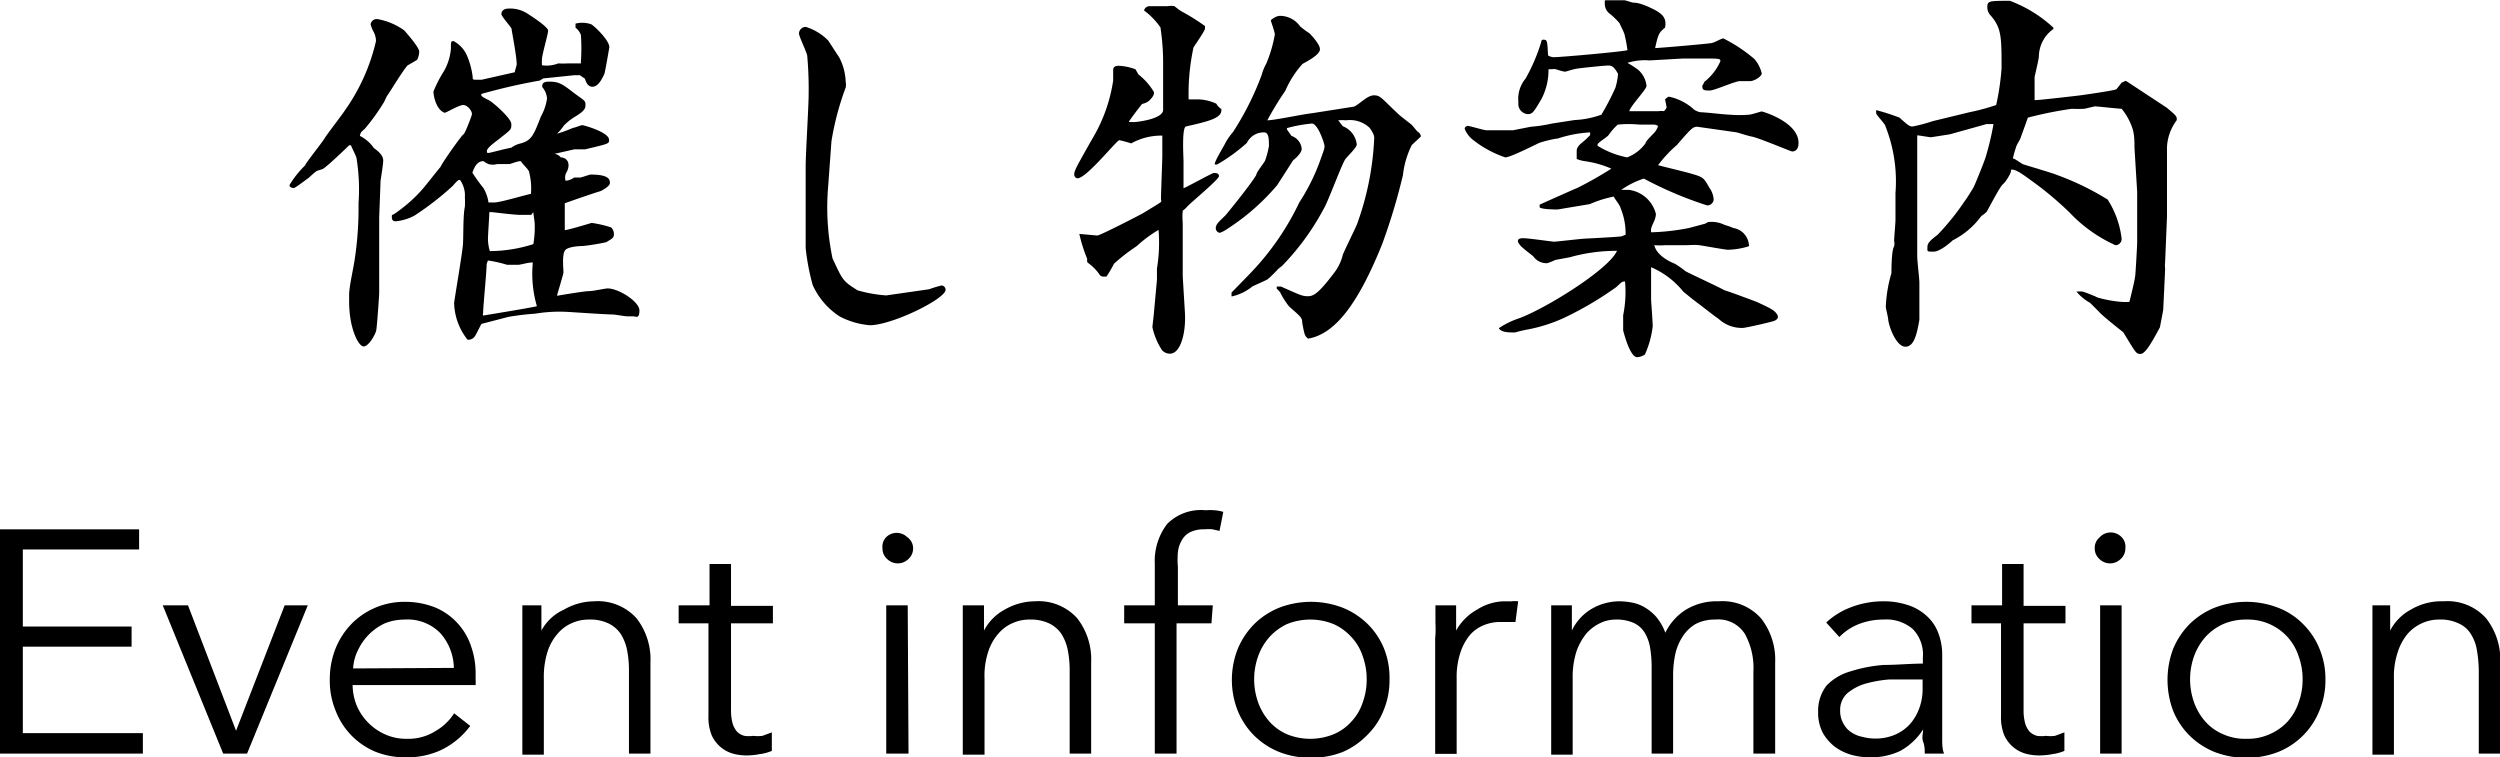 <svg xmlns="http://www.w3.org/2000/svg" viewBox="0 0 93.09 28.2"><g id="レイヤー_2" data-name="レイヤー 2"><g id="レイヤー_1-2" data-name="レイヤー 1"><path d="M15.17,2.44c-.25.31-.55.83-.77,1.15l-.1.21a7.64,7.64,0,0,1-.72,1c-.14.12-.15.13-.18.26a1.4,1.4,0,0,1,.52.45c.2.15.35.28.35.48,0,0,0,.12-.1.74,0,.1-.05,1.31-.05,1.36,0,.23,0,1.27,0,1.49v.14l0,1.17c0,.1-.08,1.26-.11,1.41s-.28.6-.47.6S13,12.24,13,11.22c0-.05,0-.14,0-.23,0-.3.13-.85.2-1.28a12.76,12.76,0,0,0,.15-2.14,7.28,7.28,0,0,0-.07-1.65c0-.09-.18-.41-.21-.51H13c-.11.11-.89.86-1,.89l-.16.05c-.07,0-.32.26-.37.29S11,7,10.94,7h0c-.12,0-.16-.06-.16-.11a3.65,3.65,0,0,1,.58-.73c0-.06.61-.82.72-1s.67-.9.77-1.06A7.28,7.28,0,0,0,14,1.53a.76.76,0,0,0-.08-.33,1.38,1.38,0,0,1-.12-.29.23.23,0,0,1,.25-.2,2.43,2.43,0,0,1,1,.42s.56.62.56.79a.71.71,0,0,1-.08.31Zm4,.25c0-.06.07-.25.07-.29,0-.32-.19-1.26-.19-1.32s-.38-.46-.38-.56.08-.2.26-.2a1.18,1.18,0,0,1,.76.22c.16.1.72.47.72.6s-.23.9-.23,1.07a1.77,1.77,0,0,0,0,.22,1.19,1.19,0,0,0,.61-.07,2.49,2.49,0,0,0,.36,0l.48,0,0-.06a7.17,7.17,0,0,0,0-1,.62.62,0,0,0-.2-.27c0-.08,0-.09,0-.15A1,1,0,0,1,22,.9c.06,0,.69.58.69.86,0,0-.17,1-.19,1-.13.29-.27.47-.44.47s-.24-.17-.28-.3l-.19-.13h-.2l-1.16.12L20.1,3a21.17,21.17,0,0,0-2.18.5c0,.08,0,.09.3.24.13.07.82.66.82.88s0,.19-.5.59c-.12.09-.41.3-.41.41s.05.07.09.07.58-.15.82-.19a.91.91,0,0,1,.35-.16c.41-.11.49-.33.75-1a1.9,1.9,0,0,0,.23-.68.76.76,0,0,0-.18-.42c0-.1,0-.2.26-.2.39,0,.5.1,1,.48.32.23.35.24.35.37s0,.23-.43.48a2.3,2.3,0,0,0-.37.3,1.79,1.79,0,0,1-.26.31,5.31,5.31,0,0,0,.6-.22c.06,0,.29-.1.34-.1s1,.26,1,.55c0,.14,0,.14-.89.35l-.4,0-.75.17v0a.34.34,0,0,1,.24.13c.13,0,.29.09.29.29s-.11.29-.11.35a.38.38,0,0,0,0,.23.61.61,0,0,0,.32-.12l.22,0c.06,0,.34-.11.4-.11.7,0,.71.2.71.32s-.33.3-.39.31-1.11.37-1.29.44l0,1h0c.11,0,1-.27,1-.27a4.16,4.16,0,0,1,.73.17.35.35,0,0,1,.1.26c0,.13-.09.17-.29.29a8.55,8.55,0,0,1-.86.14s-.52,0-.66.15-.06.78-.07.85-.22.77-.24.84a.09.09,0,0,0,.08,0s.94-.16,1.11-.16.59-.1.7-.1c.4,0,1.18.49,1.18.82s-.14.22-.22.22h-.23c-.08,0-.46-.07-.55-.07-.27,0-1.66-.1-1.76-.1a5.46,5.46,0,0,0-1.12.07,9.47,9.47,0,0,0-1,.12l-1,.26c-.05.07-.21.43-.27.49a.3.3,0,0,1-.25.1,2.29,2.29,0,0,1-.5-1.36c0-.09.31-1.87.33-2.21s0-1.06.07-1.38a2.83,2.83,0,0,0,0-.35,1,1,0,0,0-.18-.65c-.06,0-.08,0-.27.22a10.82,10.82,0,0,1-1.43,1.11,1.84,1.84,0,0,1-.7.21c-.09,0-.14-.05-.14-.15s0-.08.07-.11A5.42,5.42,0,0,0,15.77,7c.11-.13.58-.73.63-.78C16.5,6,17.22,5,17.26,5s.28-.61.31-.73-.16-.36-.32-.36-.62.28-.69.29c-.31-.1-.42-.62-.42-.79a4.55,4.55,0,0,1,.39-.76,2,2,0,0,0,.26-.84c0-.26,0-.28.1-.28a1.12,1.12,0,0,1,.48.5,2.84,2.84,0,0,1,.23.83c0,.08,0,.11.11.11l.22,0ZM18,7a1.48,1.48,0,0,1,.19.54l.21,0c.23,0,1.18-.29,1.37-.32a2.41,2.41,0,0,0-.07-.82c0-.07-.26-.31-.29-.38s-.39.09-.45.09l-.45,0a.6.6,0,0,1-.32,0A1.09,1.09,0,0,1,18,6c-.26,0-.36.29-.41.43A5.92,5.92,0,0,0,18,7Zm2,4.43a4.33,4.33,0,0,1-.16-1.65.19.19,0,0,0-.1,0c-.08,0-.37.08-.44.08s-.37,0-.42,0a4.53,4.53,0,0,0-.71-.16.78.78,0,0,0-.05.14c0,.29-.13,1.57-.13,1.81a.14.14,0,0,0,0,.1C18.29,11.7,19.77,11.46,20,11.4ZM19.78,8,19.33,8c-.17,0-1-.1-1-.1s-.1,0-.11,0c0,.18-.05.82-.05,1a1.6,1.6,0,0,0,.07.45,5.37,5.37,0,0,0,1.62-.26,3.74,3.74,0,0,0,.05-.76c0-.07-.05-.36-.05-.43Z"/><path d="M30,6.18c0-.42.11-2.25.11-2.62a14.05,14.05,0,0,0-.05-1.46c0-.13-.31-.73-.31-.86A.26.26,0,0,1,30,1a2,2,0,0,1,.84.51l.41.63a2.08,2.08,0,0,1,.24.91.53.53,0,0,1,0,.21,10.47,10.47,0,0,0-.53,2l-.12,1.65A9.23,9.23,0,0,0,31,9.62c.38.82.38.84.93,1.19A5.12,5.12,0,0,0,33,11l1.6-.23a4,4,0,0,1,.46-.14.16.16,0,0,1,.15.16c0,.34-2,1.32-2.82,1.32a2.92,2.92,0,0,1-1.13-.33,2.73,2.73,0,0,1-1-1.17A8.54,8.54,0,0,1,30,9.24c0-.14,0-1,0-1.15s0-.44,0-.51Z"/><path d="M42.32,9.17a6.93,6.93,0,0,0-.84.65,4.33,4.33,0,0,1-.28.48h-.1a.2.2,0,0,1-.14-.05,1.73,1.73,0,0,0-.42-.44l-.06-.06V9.63a5.52,5.52,0,0,1-.29-.92l.67.06c.1,0,1.66-.8,1.75-.86s.55-.33.62-.39a.13.13,0,0,0,0-.1c0-.22.05-1.46.05-1.6s0-.67,0-.77a2.3,2.3,0,0,0-1.16.29,4.16,4.16,0,0,0-.44-.12c-.1,0-1.22,1.42-1.56,1.42A.14.14,0,0,1,40,6.5c0-.14.06-.25.66-1.31A5.91,5.91,0,0,0,41.45,3c0-.06,0-.32,0-.38s0-.17.21-.17a2,2,0,0,1,.62.13l.11.19a2.42,2.42,0,0,1,.58.66c0,.07,0,.13-.14.28s-.28.14-.31.17-.43.55-.49.66a1.51,1.51,0,0,0,.28,0s1-.1,1-.45c0-.17,0-.93,0-1.07s0-.52,0-.62a8.7,8.7,0,0,0-.1-1.38,2.69,2.69,0,0,0-.61-.63.21.21,0,0,1,.2-.16l.68,0a.66.66,0,0,1,.25,0s.23.18.26.19a8,8,0,0,1,.88.55s0,0,0,.09-.4.65-.43.71a8.21,8.21,0,0,0-.18,1.93l.38,0a1.74,1.74,0,0,1,.65.16.55.55,0,0,0,.19.2c0,.11,0,.22-.26.35s-.9.26-1.06.3-.09,1.17-.09,1.3,0,.81,0,1c.19-.08,1.07-.57,1.13-.57s.19,0,.19.12-1.07,1-1.18,1.13-.16.13-.17.17a2.17,2.17,0,0,0,0,.43c0,.13,0,.7,0,.81s0,1,0,1.19l.08,1.32c.05.73-.14,1.56-.56,1.56a.4.4,0,0,1-.29-.13,2.53,2.53,0,0,1-.36-.86s.06-.53.06-.56l.11-1.2V10a5.88,5.88,0,0,0,.06-1.44A4.84,4.84,0,0,0,42.32,9.17ZM52.57,5.4a3.3,3.3,0,0,0-.33,1.12,22.63,22.63,0,0,1-.77,2.56c-.92,2.29-1.78,3.36-2.76,3.53-.13-.1-.14-.16-.22-.59,0-.19-.05-.22-.49-.61a2.83,2.83,0,0,1-.33-.52.83.83,0,0,0-.13-.14v-.08l.16,0c.72.32.79.36,1,.36s.4-.1,1-.9A1.76,1.76,0,0,0,50,9.49c.07-.19.48-1,.54-1.17a10.72,10.72,0,0,0,.63-3.16c0-.08,0-.16-.17-.4a1.07,1.07,0,0,0-.88-.28,1.52,1.52,0,0,0-.29,0l0,0L50,4.7a.82.82,0,0,1,.52.68c0,.12-.39.48-.44.57-.16.27-.65,1.62-.81,1.86a9.25,9.25,0,0,1-1.54,2.1s-.15.11-.16.13-.31.32-.37.36-.5.23-.57.27a1.87,1.87,0,0,1-.77.37.8.8,0,0,1,0-.15s.59-.6.72-.74a9.92,9.92,0,0,0,1.8-2.61,7.55,7.55,0,0,0,.74-1.46c.18-.5.2-.54.2-.64s-.25-.84-.47-.84a5.31,5.31,0,0,0-.93.17l0,.05.17.24a.56.56,0,0,1,.38.48c0,.16-.23.36-.32.43l-.59.92a8.32,8.32,0,0,1-1.87,1.64,1.15,1.15,0,0,1-.27.14.18.18,0,0,1-.15-.16c0-.15.08-.22.35-.48.06-.06,1-1.22,1.16-1.52,0-.1.32-.48.33-.54a3.18,3.18,0,0,0,.14-.53c0-.25,0-.51-.18-.51a.69.69,0,0,0-.64.39,6.47,6.47,0,0,1-1.1.8.2.2,0,0,1-.1,0l0,0c0-.13.34-.67.39-.78a2.09,2.09,0,0,1,.29-.42,10.79,10.79,0,0,0,1.07-2.13,1.85,1.85,0,0,1,.17-.42,4.9,4.9,0,0,0,.32-1.09c0-.08-.15-.5-.15-.52s.19-.17.34-.17a.92.92,0,0,1,.75.39,2.88,2.88,0,0,0,.35.26c.07.07.39.41.39.59s-.32.37-.65.55a3.68,3.68,0,0,0-.64,1,11.55,11.55,0,0,0-.67,1.1c.26,0,1.39-.24,1.64-.26l1.59-.25c.22-.1.49-.42.74-.42s.29.12.88.67c.07.08.46.37.53.43l.21.25a.24.24,0,0,1,.13.18Z"/><path d="M57.66,2.58a2.31,2.31,0,0,1-.27,1.12c-.29.49-.33.55-.51.55a.38.38,0,0,1-.34-.43,1.19,1.19,0,0,1,.27-.9,6.77,6.77,0,0,0,.58-1.36c0-.08.06-.1.16-.07s.07.49.1.58a.47.47,0,0,0,.2.06c.25,0,2.42-.19,2.75-.26a4.32,4.32,0,0,0-.1-.54c0-.09-.17-.39-.19-.46a2.55,2.55,0,0,0-.37-.36A.45.45,0,0,1,59.76.2a1,1,0,0,1,0-.19h.32l.4,0c.06,0,.29.09.35.09s.23,0,.65.2.59.36.52.73c-.23.18-.26.26-.37.76.13,0,2-.16,2.12-.19s.35-.17.42-.17a5.68,5.68,0,0,1,1.16.77,1.27,1.27,0,0,1,.27.53c0,.13-.3.29-.42.29l-.39,0c-.18,0-.95.35-1.12.35s-.28,0-.28-.13,0,0,.07-.19a2,2,0,0,0,.6-.77c0-.07,0-.1-.39-.1h-.55l-.47,0-1.23.07a2.16,2.16,0,0,0-.82.09v0a3.94,3.94,0,0,1,.4.26.92.92,0,0,1,.31.6c0,.13-.62.77-.64.94.18,0,.93,0,1.09,0a.68.68,0,0,1,.2,0A.58.58,0,0,0,62.06,4L62,3.7s.1-.1.15-.1a2,2,0,0,1,.93.48.57.57,0,0,0,.25.1c.17,0,.92.09,1.08.09a4.25,4.25,0,0,0,.72,0c.08,0,.44-.12.47-.12s1.37.39,1.37,1.17c0,.32-.2.32-.24.32s-1.23-.5-1.48-.55-.53-.16-.64-.17L63.2,4.72c-.17,0-.23.07-.76.68a4.74,4.74,0,0,0-.7.75c.21.06,1.1.27,1.28.33.42.12.43.16.63.51a.84.84,0,0,1,.16.44.24.24,0,0,1-.24.22,14.07,14.07,0,0,1-2.36-1,3.14,3.14,0,0,0-.84.42l.29,0a1.2,1.2,0,0,1,1,.9.76.76,0,0,1-.06.25c-.12.26-.13.29-.12.43a8.23,8.23,0,0,0,1.41-.16l.6-.16.11-.06a1.1,1.1,0,0,1,.63.11,1.85,1.85,0,0,1,.31.11s0,0,0,0a.69.69,0,0,1,.58.6.11.11,0,0,1,0,.08,2.83,2.83,0,0,1-.78.13c-.1,0-.91-.15-1.07-.17s-.32,0-.55,0-.22,0-.71,0a2.82,2.82,0,0,1-.41,0c.09.41.66.65.74.68s.35.23.41.28,1.39.66,1.44.71c.35.11,1,.36,1.22.44.56.26.65.31.75.45s0,.22-.1.26-1.06.26-1.16.26a1.27,1.27,0,0,1-.91-.34c-.22-.15-.55-.42-.77-.58L63,11.12l-.32-.26a3.1,3.1,0,0,0-1.2-.91c0,.06,0,.26,0,.31v.89c0,.06.06.81.06,1a3.54,3.54,0,0,1-.29,1.05.56.56,0,0,1-.29.1c-.28,0-.52-1-.52-1s0-.5,0-.56a4.37,4.37,0,0,0,.07-1.26c-.14,0-.15.06-.34.22a12.61,12.61,0,0,1-1.94,1.14,5.82,5.82,0,0,1-1.3.42,4.87,4.87,0,0,0-.52.12c-.23,0-.51,0-.6-.16a3.16,3.16,0,0,1,.76-.37c1-.37,3.34-1.82,3.64-2.51a6.41,6.41,0,0,0-1.76.24l-.54.1a1.88,1.88,0,0,1-.3.12.6.6,0,0,1-.52-.26l-.28-.22-.13-.11A.65.65,0,0,1,56.52,9c0-.06,0-.13.2-.13S57.81,9,57.87,9s.94-.1,1.08-.11,1.23-.06,1.43-.09l.15-.06a2.44,2.44,0,0,0-.19-1c0-.07-.23-.36-.25-.42a4.17,4.17,0,0,0-.89.28L58,7.8c-.09,0-.58,0-.67-.08v-.1S58.71,7,58.73,7A14.32,14.32,0,0,0,60,6.28,3.71,3.71,0,0,0,59,6a1.38,1.38,0,0,1-.29-.08c0-.18,0-.21,0-.28s0-.17.2-.33a3,3,0,0,0,.3-.28l0-.1A4.58,4.58,0,0,0,58,5.16c-.12,0-.58.12-.68.16s-1.07.54-1.27.54a4,4,0,0,1-1.16-.62,1,1,0,0,1-.35-.44c0-.08.07-.11.13-.11s.59.16.67.16.85,0,1,0L57,4.72a5.46,5.46,0,0,0,.79-.12l.84-.13a3.37,3.37,0,0,0,1-.2,9.48,9.48,0,0,0,.52-1,2.29,2.29,0,0,0,.1-.52c-.13-.23-.21-.31-.36-.31s-.91.08-1.13.11-.43.12-.5.12a2.92,2.92,0,0,1-.35-.1Zm2.93,3.28a1.52,1.52,0,0,0,.68-.52c0-.09.33-.38.37-.45a.63.63,0,0,0,.1-.2.3.3,0,0,0-.16-.05l-.53,0a4.09,4.09,0,0,0-.81,0,2.15,2.15,0,0,0-.35.4c-.06.07-.37.26-.4.33a.11.11,0,0,0,0,.06A3.24,3.24,0,0,0,60.59,5.86Z"/><path d="M73.33,4.18a7.81,7.81,0,0,0,1-.27,9.5,9.5,0,0,0,.2-1.36c0-1.19,0-1.52-.43-2A.44.44,0,0,1,74,.26c0-.23.08-.23.84-.23a4.92,4.92,0,0,1,1.62,1v.05a1.27,1.27,0,0,0-.54,1c0,.13-.14.68-.16.79,0,.31,0,.51,0,.86.19,0,1.72-.18,1.78-.19s1.21-.17,1.27-.22L79,3.08s.12-.06.16-.07l1.52,1c.36.3.39.33.37.47a1.81,1.81,0,0,0-.36,1V8.07l-.07,1.69a1,1,0,0,0,0,.24c0,.11-.07,1.5-.07,1.53s-.12.62-.12.65c-.34.64-.56,1-.73,1s-.19-.08-.64-.81c0,0-.78-.61-.9-.76l-.33-.33a1.85,1.85,0,0,1-.51-.42.92.92,0,0,1,.24,0,4.85,4.85,0,0,1,.55.22,4.5,4.5,0,0,0,.88.16,1.74,1.74,0,0,0,.3,0s.2-.77.22-1,.07-1.1.07-1.23V7.15l-.1-1.64c0-.22,0-.51-.08-.74A2.25,2.25,0,0,0,79,4.05c-.11,0-.91-.09-1-.09l-.38.09a4.22,4.22,0,0,1-.47,0,14.42,14.42,0,0,0-1.64.33s-.17.48-.26.72c0,.06-.16.29-.17.35a4.45,4.45,0,0,0-.13.45c.07,0,.33.2.39.22s1.2.36,1.24.39a10.15,10.15,0,0,1,1.9.92,3.43,3.43,0,0,1,.52,1.45.23.23,0,0,1-.23.25A5.4,5.4,0,0,1,77.05,7.9a13.1,13.1,0,0,0-1.17-1c-.54-.39-.8-.61-1-.58,0,.09,0,.12-.15.36a1.06,1.06,0,0,1-.17.2c-.12.13-.49.84-.58,1a1,1,0,0,1-.2.16,3,3,0,0,1-1.07.91s-.44.42-.71.42-.23,0-.23-.19.3-.36.4-.46a9.16,9.16,0,0,0,1-1.25c.06-.07.28-.43.32-.5s.42-1,.46-1.16a10.59,10.59,0,0,0,.28-1.19l-.26,0L72.61,5l-.7.11c-.08,0-.45-.07-.52-.07v.93l0,1.53c0,.06,0,.39,0,.45,0,.24,0,1.34,0,1.57s.08.84.08,1c0,.29,0,1.2,0,1.39-.09.51-.19,1-.52,1s-.6-.7-.64-1l0,0c0-.09-.09-.42-.09-.49a5.07,5.07,0,0,1,.21-1.25c0-.14,0-.84.1-1a.46.46,0,0,0,0-.2c0-.13.05-.66.05-.78s0-.84,0-1a5.57,5.57,0,0,0-.37-2.48c0-.09-.35-.42-.35-.5l0-.11a8.1,8.1,0,0,1,.87.28c.33.3.38.33.49.33a5.89,5.89,0,0,0,.75-.2Z"/><path d="M.85,27.3H5.32v.76H0V19.71H5.18v.75H.85v2.87H4.9v.75H.85Z"/><path d="M9.2,28.06H8.31L6.06,22.54H7l1.79,4.67h0l1.81-4.67h.86Z"/><path d="M17.71,25.13v.18a1.41,1.41,0,0,1,0,.2H13.13a2.09,2.09,0,0,0,.16.78,2.06,2.06,0,0,0,1.06,1.06,1.92,1.92,0,0,0,.79.16,1.9,1.9,0,0,0,1.08-.29,2,2,0,0,0,.69-.66l.6.47a2.94,2.94,0,0,1-1.09.9,3,3,0,0,1-1.28.27A3,3,0,0,1,14,28a2.69,2.69,0,0,1-1.5-1.53,2.91,2.91,0,0,1-.22-1.15,3.11,3.11,0,0,1,.21-1.16,2.85,2.85,0,0,1,.59-.92,2.75,2.75,0,0,1,2-.83,3,3,0,0,1,1.15.22,2.38,2.38,0,0,1,1.32,1.46A3.06,3.06,0,0,1,17.71,25.13Zm-.81-.26a2,2,0,0,0-.5-1.29,1.7,1.7,0,0,0-1.33-.51,2,2,0,0,0-.74.14,2.06,2.06,0,0,0-1,1,1.68,1.68,0,0,0-.18.68Z"/><path d="M20.16,22.54c0,.15,0,.31,0,.49s0,.33,0,.45h0A1.78,1.78,0,0,1,21,22.7a2.28,2.28,0,0,1,1.12-.31,1.94,1.94,0,0,1,1.58.63,2.49,2.49,0,0,1,.52,1.65v3.39h-.8V25a3.87,3.87,0,0,0-.07-.79,1.77,1.77,0,0,0-.24-.61,1.16,1.16,0,0,0-.46-.39,1.59,1.59,0,0,0-.73-.14,1.5,1.5,0,0,0-.62.13,1.43,1.43,0,0,0-.53.39,1.89,1.89,0,0,0-.38.67,3.13,3.13,0,0,0-.14,1v2.84h-.8V23.75c0-.15,0-.34,0-.58s0-.45,0-.63Z"/><path d="M28.78,23.21H27.22v3.22a1.88,1.88,0,0,0,.06.51.83.83,0,0,0,.17.31.59.59,0,0,0,.27.15,1.15,1.15,0,0,0,.33,0,1.37,1.37,0,0,0,.34,0l.35-.13,0,.69a1.66,1.66,0,0,1-.45.12,2.57,2.57,0,0,1-.5.05,2,2,0,0,1-.47-.06,1.25,1.25,0,0,1-.46-.23,1.29,1.29,0,0,1-.35-.44,1.77,1.77,0,0,1-.13-.75V23.21H25.27v-.67h1.15V21h.8v1.56h1.56Z"/><path d="M34,20.41a.52.52,0,0,1-.18.41.56.56,0,0,1-.78,0,.52.52,0,0,1-.18-.41A.5.5,0,0,1,33,20a.56.56,0,0,1,.78,0A.5.5,0,0,1,34,20.41Zm-.17,7.65H33V22.54h.8Z"/><path d="M36.64,22.54c0,.15,0,.31,0,.49s0,.33,0,.45h0a1.86,1.86,0,0,1,.77-.78,2.28,2.28,0,0,1,1.12-.31,1.94,1.94,0,0,1,1.58.63,2.49,2.49,0,0,1,.52,1.65v3.39h-.8V25a3.87,3.87,0,0,0-.07-.79,1.77,1.77,0,0,0-.24-.61,1.16,1.16,0,0,0-.46-.39,1.61,1.61,0,0,0-.73-.14,1.5,1.5,0,0,0-.62.13,1.43,1.43,0,0,0-.53.39,1.89,1.89,0,0,0-.38.67,2.85,2.85,0,0,0-.14,1v2.84h-.81V23.75c0-.15,0-.34,0-.58s0-.45,0-.63Z"/><path d="M45.11,23.21h-1.3v4.85H43V23.21H41.86v-.67H43V21a2.27,2.27,0,0,1,.46-1.49A1.77,1.77,0,0,1,44.89,19a1.94,1.94,0,0,1,.33,0,1.61,1.61,0,0,1,.33.06l-.14.71-.26-.06a1.42,1.42,0,0,0-.3,0,1.15,1.15,0,0,0-.52.1.72.72,0,0,0-.32.3,1.09,1.09,0,0,0-.15.46,3.12,3.12,0,0,0,0,.55v1.42h1.3Z"/><path d="M51.74,25.3a2.91,2.91,0,0,1-.22,1.15,2.64,2.64,0,0,1-.61.92A2.84,2.84,0,0,1,50,28a3.3,3.3,0,0,1-2.37,0,2.84,2.84,0,0,1-.93-.61,2.79,2.79,0,0,1-.61-.92,3.14,3.14,0,0,1,0-2.31,2.9,2.9,0,0,1,.61-.92,2.84,2.84,0,0,1,.93-.61,3.3,3.3,0,0,1,2.37,0,2.84,2.84,0,0,1,.93.61,2.74,2.74,0,0,1,.61.92A2.92,2.92,0,0,1,51.74,25.3Zm-.85,0a2.49,2.49,0,0,0-.15-.87,1.89,1.89,0,0,0-.42-.71,2,2,0,0,0-.66-.48,2.31,2.31,0,0,0-1.74,0,2.07,2.07,0,0,0-.65.48,2.19,2.19,0,0,0-.42.71,2.57,2.57,0,0,0,0,1.73,2.19,2.19,0,0,0,.42.71,1.9,1.9,0,0,0,.65.47,2.31,2.31,0,0,0,1.74,0,1.85,1.85,0,0,0,.66-.47,1.89,1.89,0,0,0,.42-.71A2.47,2.47,0,0,0,50.89,25.3Z"/><path d="M53.45,23.17c0-.23,0-.45,0-.63h.77c0,.15,0,.31,0,.49s0,.33,0,.45h0A2,2,0,0,1,55,22.7,1.94,1.94,0,0,1,56,22.39l.28,0a1.09,1.09,0,0,1,.25,0l-.1.77-.24,0-.33,0a1.58,1.58,0,0,0-.61.12,1.35,1.35,0,0,0-.52.37,2,2,0,0,0-.35.65,2.86,2.86,0,0,0-.14.94v2.83h-.8V23.75C53.46,23.6,53.46,23.41,53.45,23.17Z"/><path d="M59.22,22.7a2.06,2.06,0,0,1,1.09-.31,2.59,2.59,0,0,1,.47.05,1.43,1.43,0,0,1,.47.18,1.79,1.79,0,0,1,.43.36,2,2,0,0,1,.33.58,2.09,2.09,0,0,1,.77-.86A2.22,2.22,0,0,1,64,22.39a1.92,1.92,0,0,1,1.57.63,2.49,2.49,0,0,1,.53,1.65v3.39h-.81V25a2.62,2.62,0,0,0-.32-1.4,1.17,1.17,0,0,0-1.1-.53,1.53,1.53,0,0,0-.74.17,1.44,1.44,0,0,0-.48.47,2,2,0,0,0-.27.65,3.84,3.84,0,0,0-.08.76v2.94h-.8V24.84a4.27,4.27,0,0,0-.06-.74,1.56,1.56,0,0,0-.21-.56.94.94,0,0,0-.41-.35,1.56,1.56,0,0,0-.66-.12,1.31,1.31,0,0,0-.57.13,1.58,1.58,0,0,0-.52.39,2.25,2.25,0,0,0-.37.67,3.13,3.13,0,0,0-.14,1v2.84h-.8V23.75c0-.15,0-.34,0-.58s0-.45,0-.63h.77c0,.15,0,.31,0,.49s0,.33,0,.45h0A1.86,1.86,0,0,1,59.22,22.7Z"/><path d="M71.6,24.48a1.35,1.35,0,0,0-.38-1.06,1.51,1.51,0,0,0-1.09-.35,2.51,2.51,0,0,0-.92.17,2.07,2.07,0,0,0-.72.48L68,23.18a2.82,2.82,0,0,1,.9-.56,3.38,3.38,0,0,1,1.27-.23,2.84,2.84,0,0,1,.84.13,1.87,1.87,0,0,1,.68.37,1.6,1.6,0,0,1,.46.62,2.24,2.24,0,0,1,.17.89v2.42c0,.21,0,.43,0,.66s0,.42.07.58h-.72c0-.14,0-.28-.06-.44s0-.31,0-.46h0a2.38,2.38,0,0,1-.85.8,2.54,2.54,0,0,1-1.15.24,2.61,2.61,0,0,1-.66-.09,2,2,0,0,1-.61-.29,1.78,1.78,0,0,1-.46-.52,1.61,1.61,0,0,1-.18-.78,1.54,1.54,0,0,1,.32-1A2,2,0,0,1,68.9,25a5.46,5.46,0,0,1,1.24-.24c.47,0,1-.05,1.46-.05Zm-.24.82c-.33,0-.66,0-1,0a4.64,4.64,0,0,0-.91.16,1.87,1.87,0,0,0-.67.36.83.83,0,0,0-.26.63.94.94,0,0,0,.12.49.86.86,0,0,0,.3.33,1.13,1.13,0,0,0,.42.17,1.76,1.76,0,0,0,.46.06,1.84,1.84,0,0,0,.76-.15,1.59,1.59,0,0,0,.55-.4,1.82,1.82,0,0,0,.34-.59,2,2,0,0,0,.12-.69V25.3Z"/><path d="M76.91,23.21H75.35v3.22a1.88,1.88,0,0,0,.06.51.83.83,0,0,0,.17.31.65.65,0,0,0,.27.15,1.15,1.15,0,0,0,.33,0,1.37,1.37,0,0,0,.34,0l.35-.13,0,.69a1.69,1.69,0,0,1-.44.12,2.67,2.67,0,0,1-.51.05,2,2,0,0,1-.47-.06,1.25,1.25,0,0,1-.46-.23,1.29,1.29,0,0,1-.35-.44,1.77,1.77,0,0,1-.13-.75V23.21H73.41v-.67h1.14V21h.8v1.56h1.56Z"/><path d="M79.14,20.41a.52.52,0,0,1-.18.41.56.56,0,0,1-.78,0,.52.52,0,0,1-.18-.41.5.5,0,0,1,.18-.4A.56.56,0,0,1,79,20,.5.5,0,0,1,79.14,20.41ZM79,28.06h-.8V22.54H79Z"/><path d="M86.59,25.3a2.91,2.91,0,0,1-.22,1.15A2.76,2.76,0,0,1,84.83,28a3.3,3.3,0,0,1-2.37,0,2.84,2.84,0,0,1-.93-.61,2.79,2.79,0,0,1-.61-.92,3.28,3.28,0,0,1,0-2.31,2.9,2.9,0,0,1,.61-.92,2.84,2.84,0,0,1,.93-.61,3.3,3.3,0,0,1,2.37,0,2.64,2.64,0,0,1,.93.61,2.74,2.74,0,0,1,.61.92A2.92,2.92,0,0,1,86.59,25.3Zm-.85,0a2.49,2.49,0,0,0-.15-.87,2,2,0,0,0-.41-.71,2,2,0,0,0-1.54-.65,2.13,2.13,0,0,0-.86.17,2,2,0,0,0-.66.48,2.19,2.19,0,0,0-.42.71,2.57,2.57,0,0,0,0,1.73,2.19,2.19,0,0,0,.42.71,1.85,1.85,0,0,0,.66.47,2,2,0,0,0,.86.17,2,2,0,0,0,.87-.17,2,2,0,0,0,.67-.47,2,2,0,0,0,.41-.71A2.47,2.47,0,0,0,85.74,25.3Z"/><path d="M89,22.54c0,.15,0,.31,0,.49s0,.33,0,.45h0a1.86,1.86,0,0,1,.77-.78A2.25,2.25,0,0,1,91,22.39a1.92,1.92,0,0,1,1.57.63,2.49,2.49,0,0,1,.53,1.65v3.39h-.8V25a4.74,4.74,0,0,0-.07-.79A1.6,1.6,0,0,0,92,23.6a1,1,0,0,0-.46-.39,1.54,1.54,0,0,0-.72-.14,1.5,1.5,0,0,0-.62.13,1.55,1.55,0,0,0-.54.39,2,2,0,0,0-.37.67,2.85,2.85,0,0,0-.15,1v2.84h-.8V23.75c0-.15,0-.34,0-.58s0-.45,0-.63Z"/></g></g></svg>